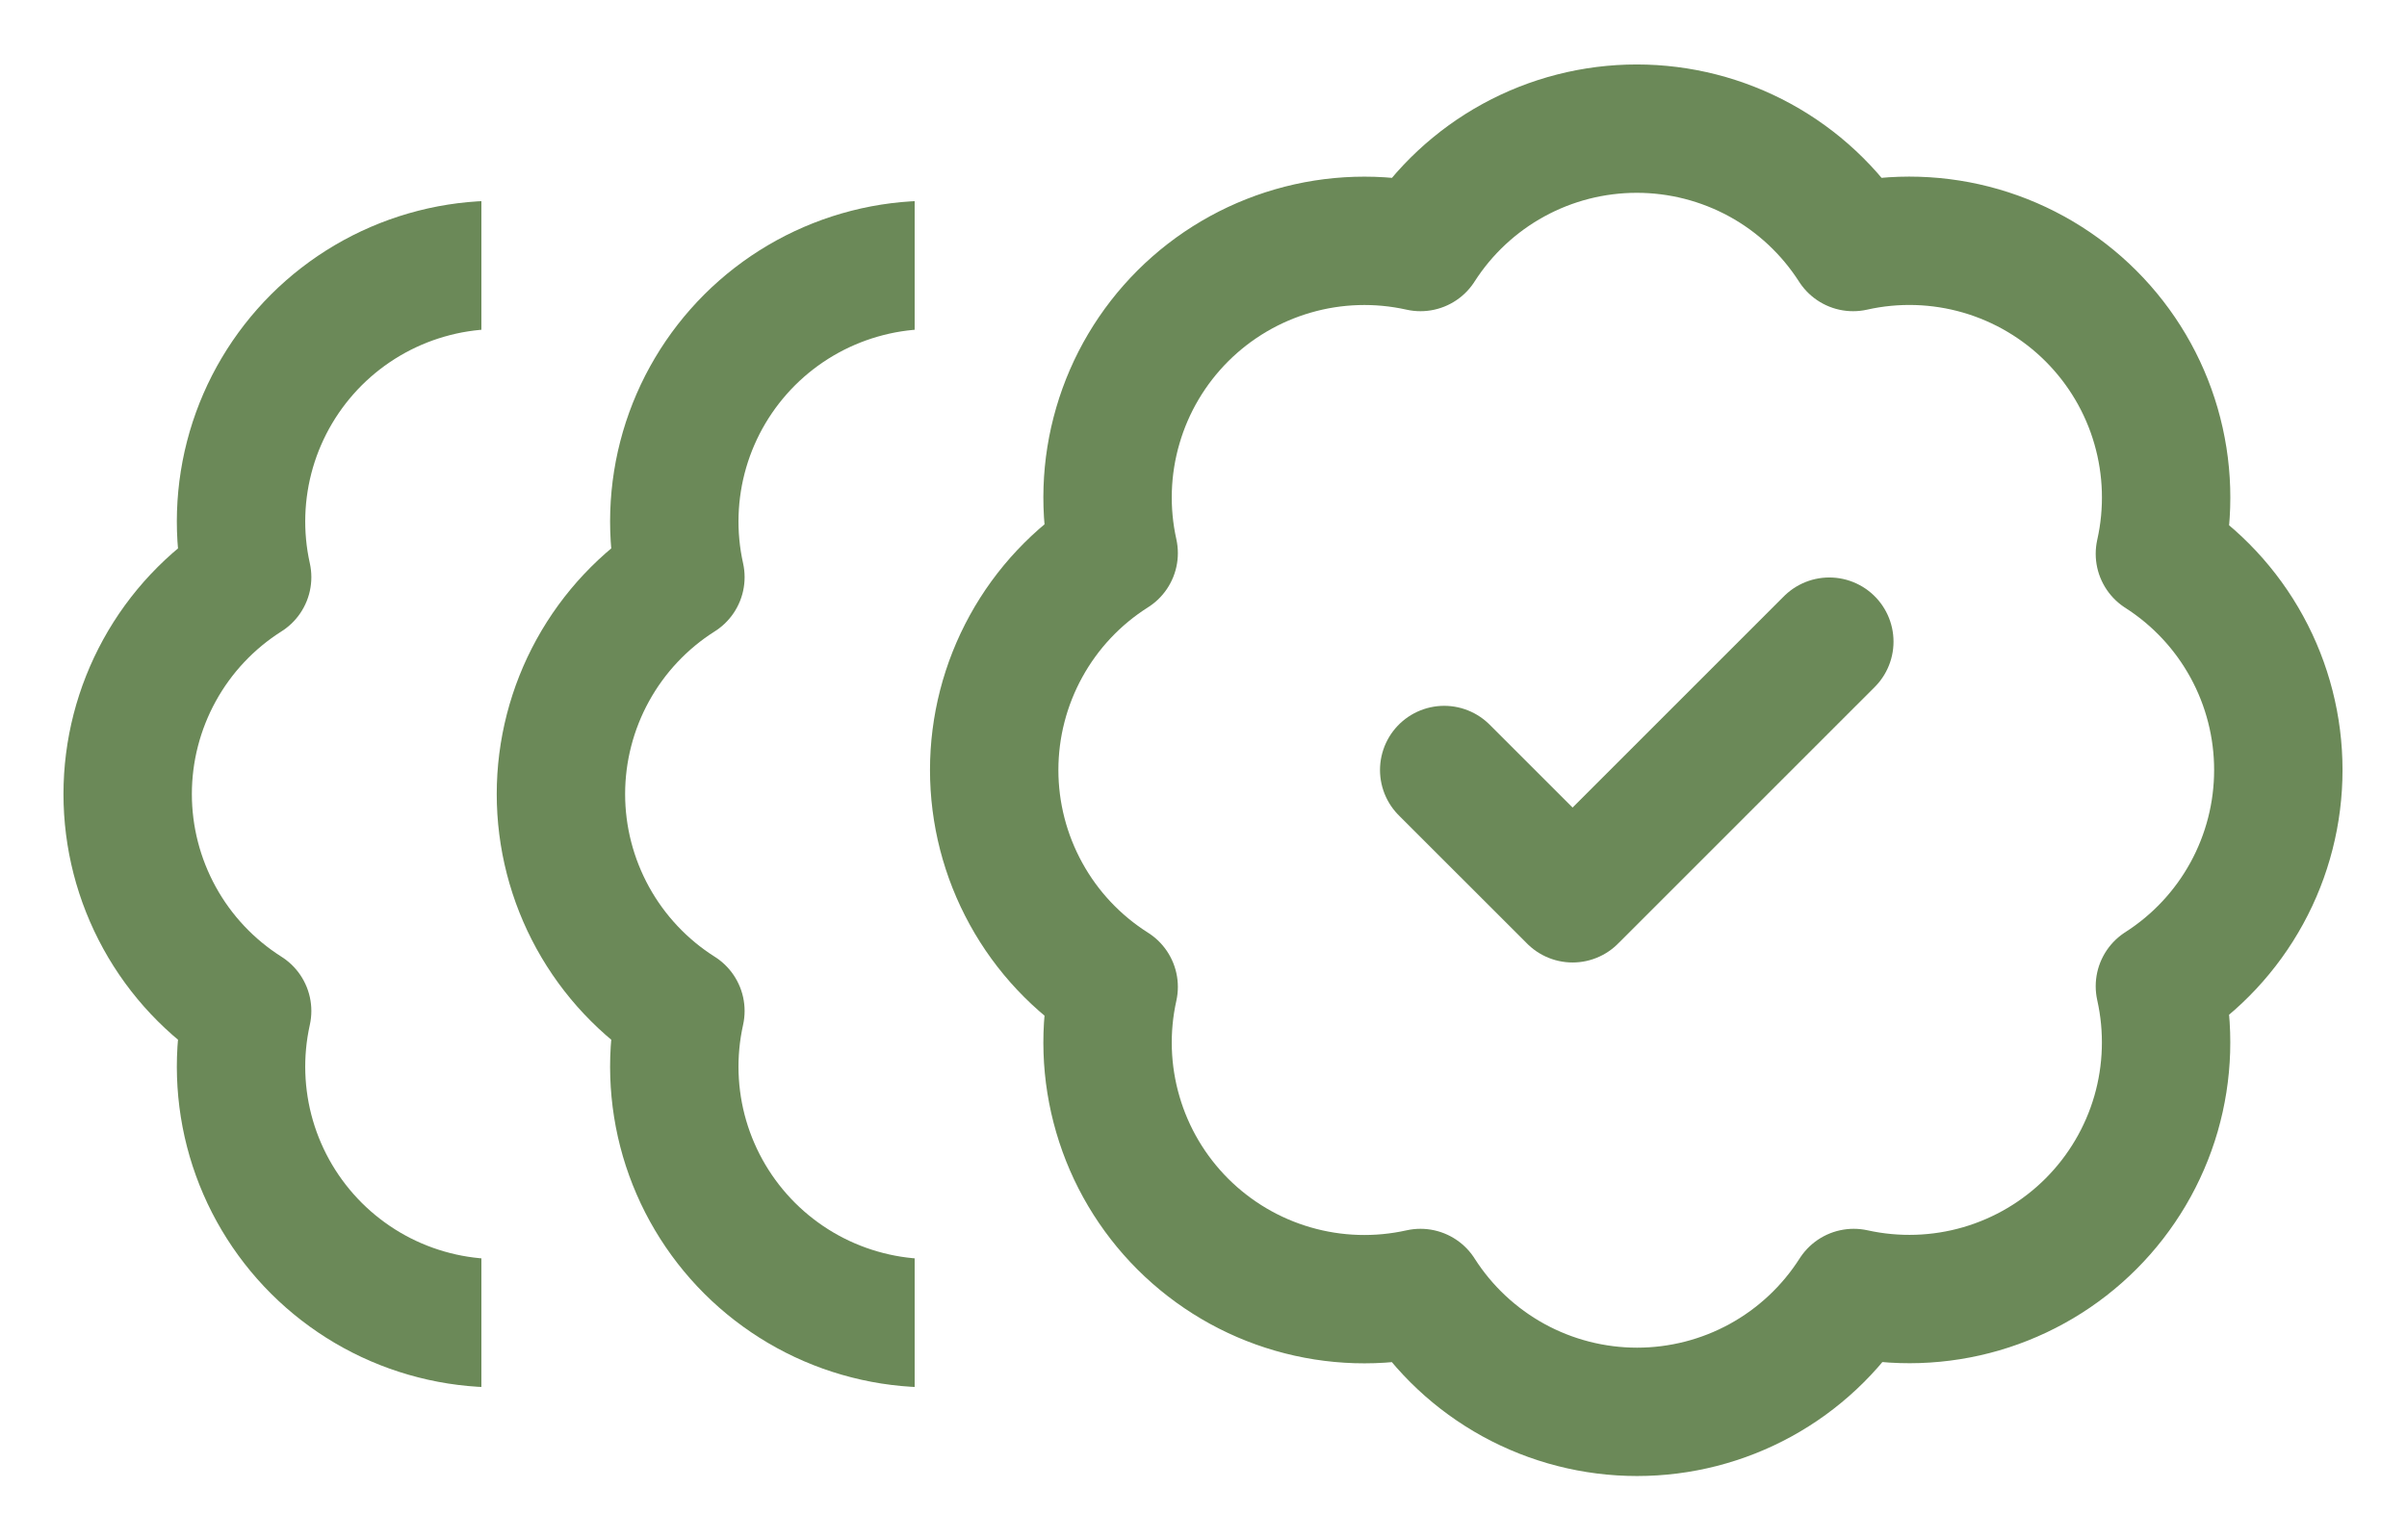 <svg xmlns="http://www.w3.org/2000/svg" width="50" height="32" viewBox="0 0 50 32" fill="none"><g clip-path="url(#clip0_171_1337)"><path d="M5.134 11.993C4.939 11.117 4.969 10.205 5.22 9.343C5.472 8.481 5.937 7.697 6.573 7.062C7.209 6.428 7.994 5.965 8.857 5.715C9.719 5.465 10.631 5.437 11.507 5.633C11.989 4.879 12.654 4.258 13.439 3.828C14.224 3.398 15.105 3.173 16 3.173C16.895 3.173 17.776 3.398 18.562 3.828C19.347 4.258 20.011 4.879 20.494 5.633C21.371 5.436 22.284 5.464 23.148 5.714C24.012 5.965 24.799 6.43 25.435 7.066C26.071 7.702 26.536 8.488 26.786 9.352C27.036 10.216 27.064 11.129 26.867 12.007C27.621 12.489 28.242 13.153 28.672 13.939C29.102 14.724 29.327 15.605 29.327 16.5C29.327 17.395 29.102 18.276 28.672 19.061C28.242 19.847 27.621 20.511 26.867 20.993C27.063 21.87 27.035 22.781 26.786 23.644C26.536 24.506 26.072 25.292 25.438 25.927C24.804 26.563 24.019 27.028 23.157 27.28C22.295 27.531 21.384 27.561 20.507 27.367C20.025 28.124 19.36 28.747 18.574 29.179C17.787 29.611 16.904 29.837 16.007 29.837C15.11 29.837 14.227 29.611 13.44 29.179C12.653 28.747 11.989 28.124 11.507 27.367C10.631 27.563 9.719 27.535 8.857 27.285C7.994 27.036 7.209 26.572 6.573 25.938C5.937 25.303 5.472 24.519 5.22 23.657C4.969 22.795 4.939 21.883 5.134 21.007C4.374 20.526 3.747 19.86 3.314 19.072C2.88 18.284 2.652 17.399 2.652 16.5C2.652 15.601 2.88 14.716 3.314 13.928C3.747 13.14 4.374 12.474 5.134 11.993Z" stroke="#6B8958" stroke-width="2.667" stroke-linecap="round" stroke-linejoin="round"></path></g><g clip-path="url(#clip1_171_1337)"><path d="M14.134 11.993C13.939 11.117 13.969 10.205 14.22 9.343C14.472 8.481 14.937 7.697 15.573 7.062C16.209 6.428 16.994 5.965 17.857 5.715C18.719 5.465 19.631 5.437 20.507 5.633C20.989 4.879 21.654 4.258 22.439 3.828C23.224 3.398 24.105 3.173 25 3.173C25.895 3.173 26.776 3.398 27.562 3.828C28.347 4.258 29.011 4.879 29.494 5.633C30.371 5.436 31.284 5.464 32.148 5.714C33.012 5.965 33.799 6.43 34.435 7.066C35.071 7.702 35.536 8.488 35.786 9.352C36.036 10.216 36.064 11.129 35.867 12.007C36.621 12.489 37.242 13.153 37.672 13.939C38.102 14.724 38.327 15.605 38.327 16.5C38.327 17.395 38.102 18.276 37.672 19.061C37.242 19.847 36.621 20.511 35.867 20.993C36.063 21.87 36.035 22.781 35.786 23.644C35.536 24.506 35.072 25.292 34.438 25.927C33.804 26.563 33.019 27.028 32.157 27.28C31.295 27.531 30.384 27.561 29.507 27.367C29.025 28.124 28.36 28.747 27.574 29.179C26.787 29.611 25.904 29.837 25.007 29.837C24.11 29.837 23.227 29.611 22.44 29.179C21.654 28.747 20.989 28.124 20.507 27.367C19.631 27.563 18.719 27.535 17.857 27.285C16.994 27.036 16.209 26.572 15.573 25.938C14.937 25.303 14.472 24.519 14.22 23.657C13.969 22.795 13.939 21.883 14.134 21.007C13.373 20.526 12.748 19.86 12.314 19.072C11.88 18.284 11.652 17.399 11.652 16.5C11.652 15.601 11.88 14.716 12.314 13.928C12.748 13.14 13.373 12.474 14.134 11.993Z" stroke="#6B8958" stroke-width="2.667" stroke-linecap="round" stroke-linejoin="round"></path></g><path d="M23.134 11.493C22.939 10.617 22.969 9.705 23.221 8.843C23.472 7.981 23.937 7.197 24.573 6.562C25.209 5.928 25.994 5.465 26.857 5.215C27.719 4.965 28.631 4.937 29.507 5.133C29.989 4.379 30.654 3.758 31.439 3.328C32.224 2.898 33.105 2.673 34 2.673C34.895 2.673 35.776 2.898 36.562 3.328C37.347 3.758 38.011 4.379 38.494 5.133C39.371 4.936 40.284 4.964 41.148 5.214C42.012 5.465 42.799 5.93 43.435 6.566C44.071 7.202 44.536 7.988 44.786 8.852C45.036 9.716 45.064 10.629 44.867 11.507C45.621 11.989 46.242 12.653 46.672 13.439C47.102 14.224 47.327 15.105 47.327 16C47.327 16.895 47.102 17.776 46.672 18.561C46.242 19.347 45.621 20.011 44.867 20.493C45.063 21.37 45.035 22.281 44.786 23.144C44.536 24.006 44.072 24.792 43.438 25.427C42.804 26.063 42.019 26.528 41.157 26.78C40.295 27.031 39.384 27.061 38.507 26.867C38.025 27.624 37.36 28.247 36.574 28.679C35.787 29.111 34.904 29.337 34.007 29.337C33.11 29.337 32.227 29.111 31.44 28.679C30.654 28.247 29.989 27.624 29.507 26.867C28.631 27.063 27.719 27.035 26.857 26.785C25.994 26.536 25.209 26.072 24.573 25.438C23.937 24.803 23.472 24.019 23.221 23.157C22.969 22.295 22.939 21.383 23.134 20.507C22.373 20.026 21.747 19.36 21.314 18.572C20.88 17.784 20.652 16.899 20.652 16C20.652 15.101 20.88 14.216 21.314 13.428C21.747 12.64 22.373 11.974 23.134 11.493Z" stroke="#6B8958" stroke-width="2.667" stroke-linecap="round" stroke-linejoin="round"></path><path d="M30 16L32.667 18.666L38 13.333" stroke="#6B8958" stroke-width="2.667" stroke-linecap="round" stroke-linejoin="round"></path><defs><clipPath id="clip0_171_1337"><rect width="10" height="32" fill="white"></rect></clipPath><clipPath id="clip1_171_1337"><rect width="10" height="32" fill="white" transform="translate(9)"></rect></clipPath></defs></svg>